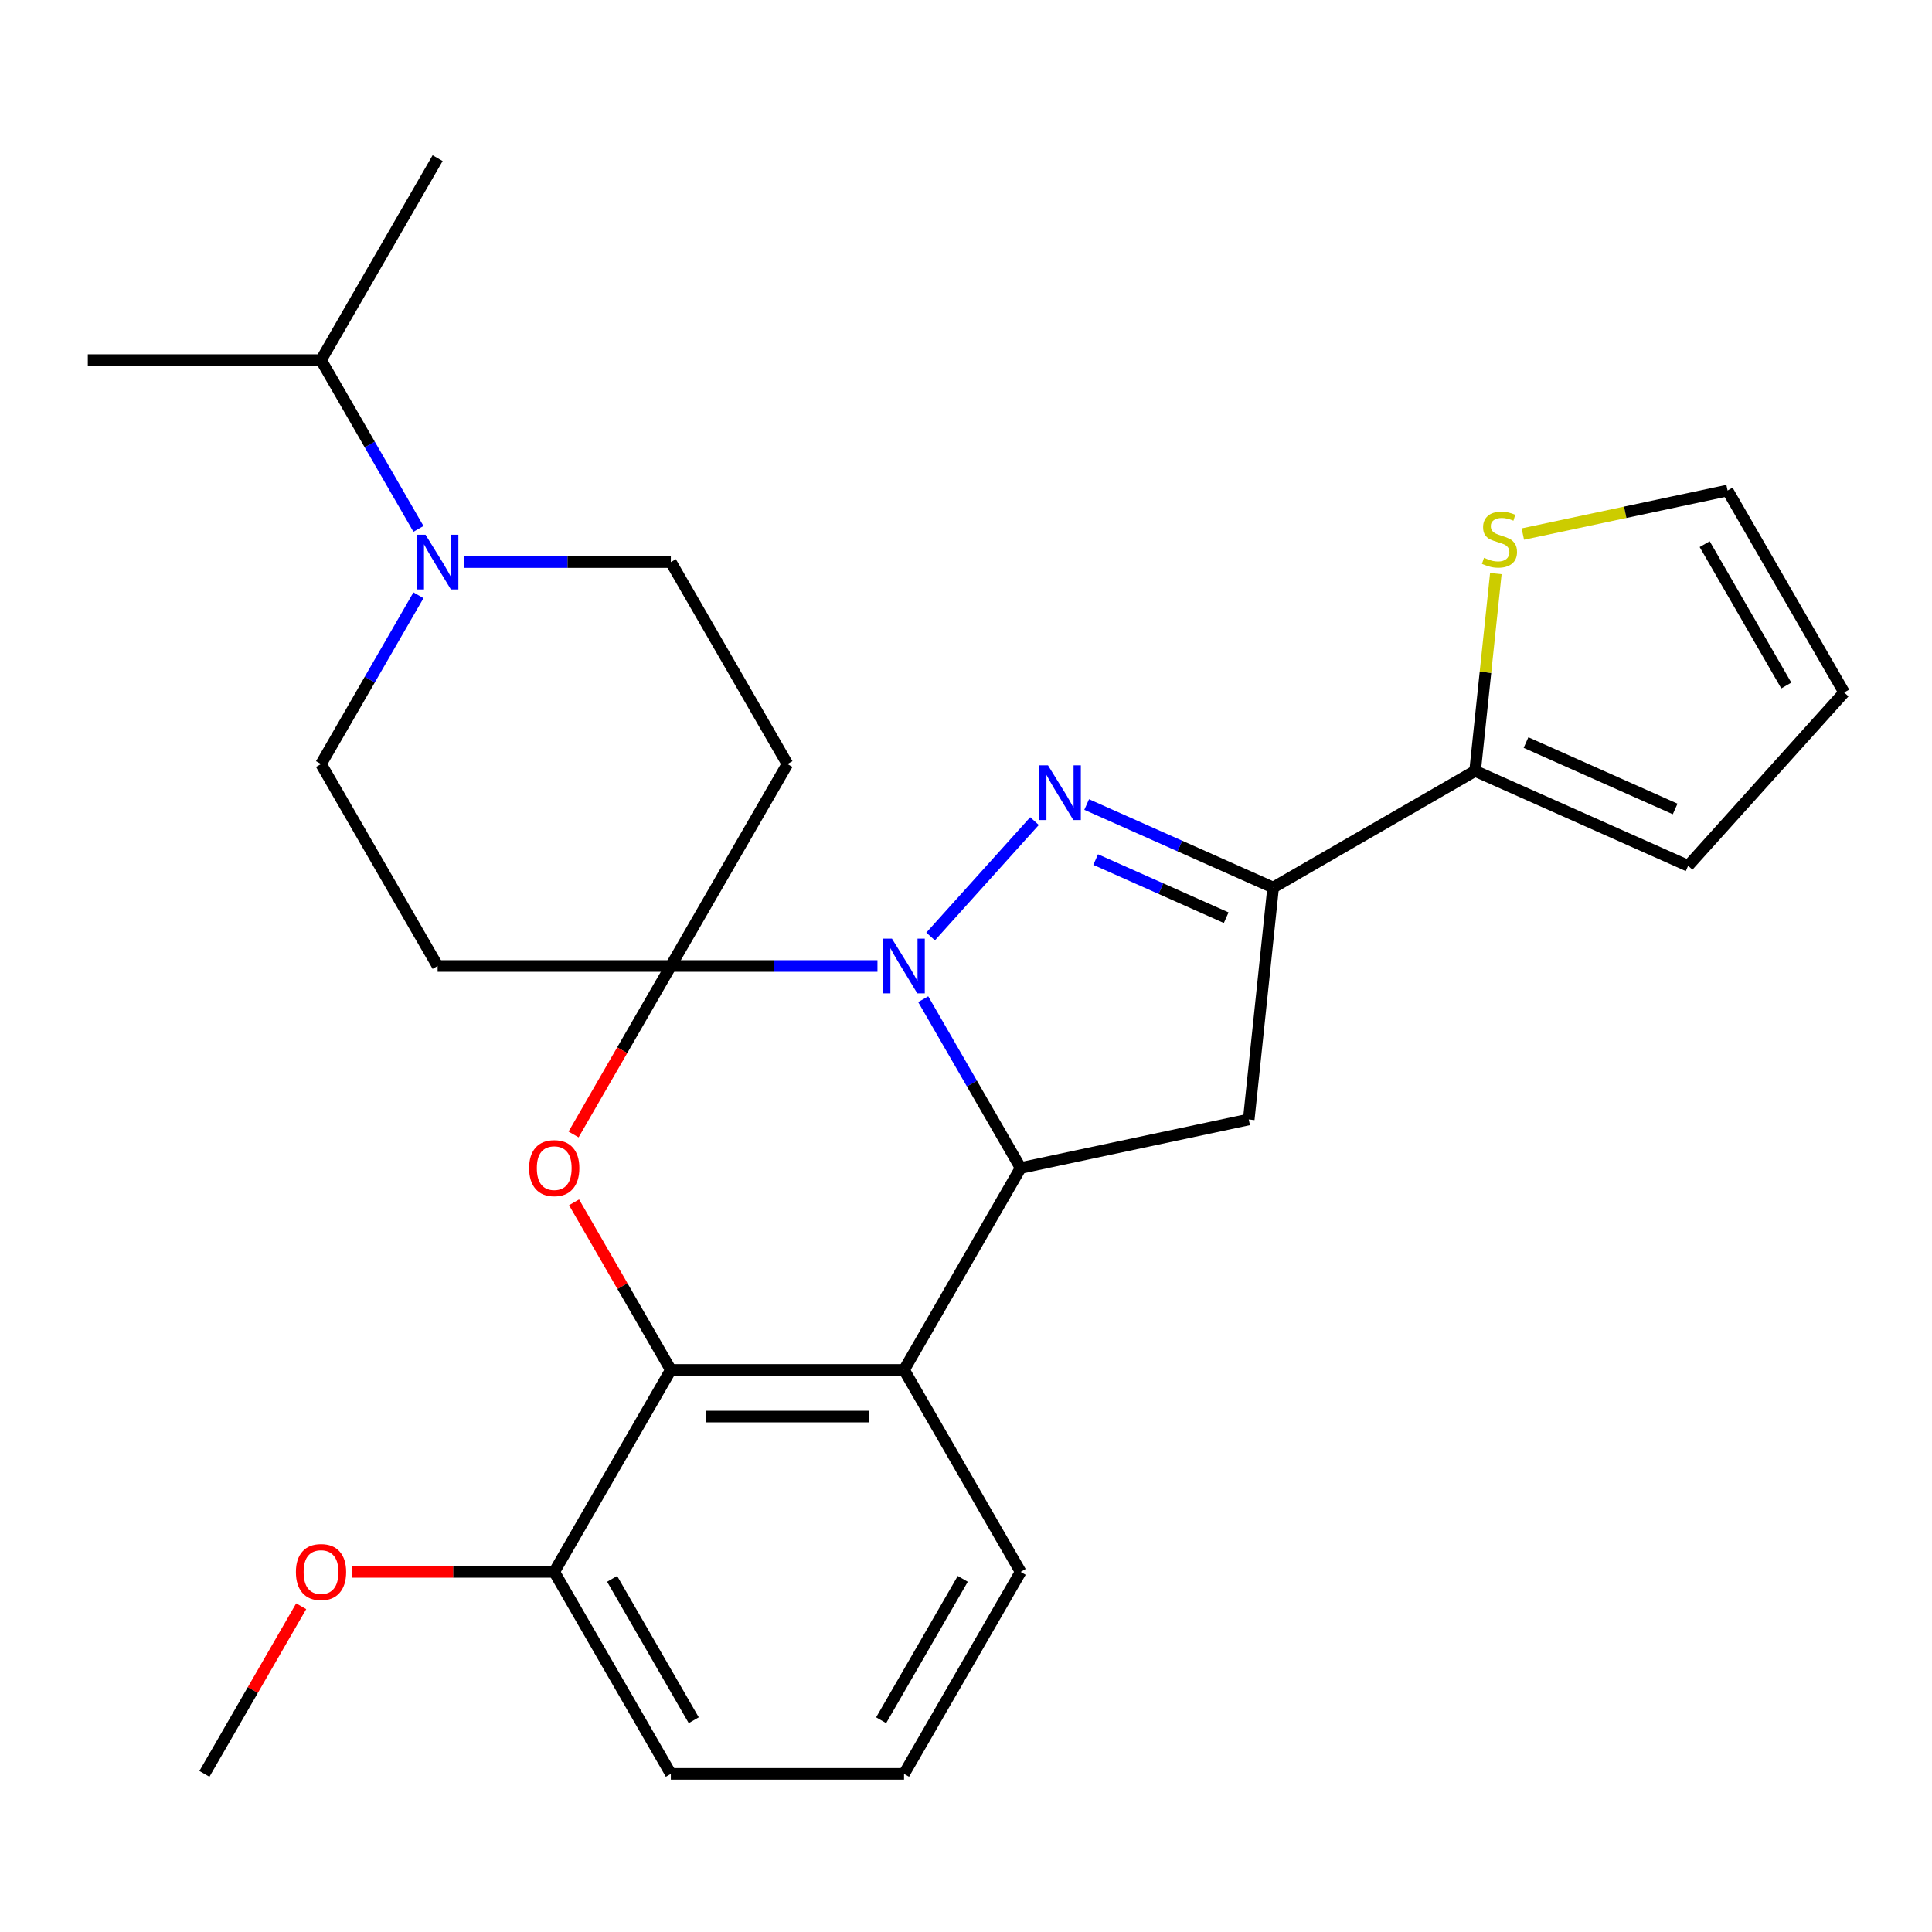 <?xml version='1.0' encoding='iso-8859-1'?>
<svg version='1.1' baseProfile='full'
              xmlns='http://www.w3.org/2000/svg'
                      xmlns:rdkit='http://www.rdkit.org/xml'
                      xmlns:xlink='http://www.w3.org/1999/xlink'
                  xml:space='preserve'
width='1000px' height='1000px' viewBox='0 0 1000 1000'>
<!-- END OF HEADER -->
<rect style='opacity:1.0;fill:#FFFFFF;stroke:none' width='1000' height='1000' x='0' y='0'> </rect>
<path class='bond-0' d='M 454.172,500 L 400.697,500' style='fill:none;fill-rule:evenodd;stroke:#0000FF;stroke-width:6px;stroke-linecap:butt;stroke-linejoin:miter;stroke-opacity:1' />
<path class='bond-0' d='M 400.697,500 L 347.222,500' style='fill:none;fill-rule:evenodd;stroke:#000000;stroke-width:6px;stroke-linecap:butt;stroke-linejoin:miter;stroke-opacity:1' />
<path class='bond-1' d='M 481.687,484.721 L 535.455,425.006' style='fill:none;fill-rule:evenodd;stroke:#0000FF;stroke-width:6px;stroke-linecap:butt;stroke-linejoin:miter;stroke-opacity:1' />
<path class='bond-2' d='M 477.847,517.178 L 503.065,560.857' style='fill:none;fill-rule:evenodd;stroke:#0000FF;stroke-width:6px;stroke-linecap:butt;stroke-linejoin:miter;stroke-opacity:1' />
<path class='bond-2' d='M 503.065,560.857 L 528.283,604.535' style='fill:none;fill-rule:evenodd;stroke:#000000;stroke-width:6px;stroke-linecap:butt;stroke-linejoin:miter;stroke-opacity:1' />
<path class='bond-4' d='M 347.222,500 L 322.051,543.599' style='fill:none;fill-rule:evenodd;stroke:#000000;stroke-width:6px;stroke-linecap:butt;stroke-linejoin:miter;stroke-opacity:1' />
<path class='bond-4' d='M 322.051,543.599 L 296.879,587.198' style='fill:none;fill-rule:evenodd;stroke:#FF0000;stroke-width:6px;stroke-linecap:butt;stroke-linejoin:miter;stroke-opacity:1' />
<path class='bond-9' d='M 347.222,500 L 407.576,395.465' style='fill:none;fill-rule:evenodd;stroke:#000000;stroke-width:6px;stroke-linecap:butt;stroke-linejoin:miter;stroke-opacity:1' />
<path class='bond-10' d='M 347.222,500 L 226.515,500' style='fill:none;fill-rule:evenodd;stroke:#000000;stroke-width:6px;stroke-linecap:butt;stroke-linejoin:miter;stroke-opacity:1' />
<path class='bond-3' d='M 562.456,416.422 L 610.713,437.908' style='fill:none;fill-rule:evenodd;stroke:#0000FF;stroke-width:6px;stroke-linecap:butt;stroke-linejoin:miter;stroke-opacity:1' />
<path class='bond-3' d='M 610.713,437.908 L 658.97,459.393' style='fill:none;fill-rule:evenodd;stroke:#000000;stroke-width:6px;stroke-linecap:butt;stroke-linejoin:miter;stroke-opacity:1' />
<path class='bond-3' d='M 567.114,444.922 L 600.894,459.962' style='fill:none;fill-rule:evenodd;stroke:#0000FF;stroke-width:6px;stroke-linecap:butt;stroke-linejoin:miter;stroke-opacity:1' />
<path class='bond-3' d='M 600.894,459.962 L 634.673,475.002' style='fill:none;fill-rule:evenodd;stroke:#000000;stroke-width:6px;stroke-linecap:butt;stroke-linejoin:miter;stroke-opacity:1' />
<path class='bond-5' d='M 528.283,604.535 L 467.929,709.071' style='fill:none;fill-rule:evenodd;stroke:#000000;stroke-width:6px;stroke-linecap:butt;stroke-linejoin:miter;stroke-opacity:1' />
<path class='bond-7' d='M 528.283,604.535 L 646.352,579.439' style='fill:none;fill-rule:evenodd;stroke:#000000;stroke-width:6px;stroke-linecap:butt;stroke-linejoin:miter;stroke-opacity:1' />
<path class='bond-8' d='M 658.97,459.393 L 763.505,399.04' style='fill:none;fill-rule:evenodd;stroke:#000000;stroke-width:6px;stroke-linecap:butt;stroke-linejoin:miter;stroke-opacity:1' />
<path class='bond-27' d='M 658.97,459.393 L 646.352,579.439' style='fill:none;fill-rule:evenodd;stroke:#000000;stroke-width:6px;stroke-linecap:butt;stroke-linejoin:miter;stroke-opacity:1' />
<path class='bond-28' d='M 297.133,622.313 L 322.178,665.692' style='fill:none;fill-rule:evenodd;stroke:#FF0000;stroke-width:6px;stroke-linecap:butt;stroke-linejoin:miter;stroke-opacity:1' />
<path class='bond-28' d='M 322.178,665.692 L 347.222,709.071' style='fill:none;fill-rule:evenodd;stroke:#000000;stroke-width:6px;stroke-linecap:butt;stroke-linejoin:miter;stroke-opacity:1' />
<path class='bond-6' d='M 467.929,709.071 L 347.222,709.071' style='fill:none;fill-rule:evenodd;stroke:#000000;stroke-width:6px;stroke-linecap:butt;stroke-linejoin:miter;stroke-opacity:1' />
<path class='bond-6' d='M 449.823,733.212 L 365.328,733.212' style='fill:none;fill-rule:evenodd;stroke:#000000;stroke-width:6px;stroke-linecap:butt;stroke-linejoin:miter;stroke-opacity:1' />
<path class='bond-20' d='M 467.929,709.071 L 528.283,813.606' style='fill:none;fill-rule:evenodd;stroke:#000000;stroke-width:6px;stroke-linecap:butt;stroke-linejoin:miter;stroke-opacity:1' />
<path class='bond-15' d='M 347.222,709.071 L 286.869,813.606' style='fill:none;fill-rule:evenodd;stroke:#000000;stroke-width:6px;stroke-linecap:butt;stroke-linejoin:miter;stroke-opacity:1' />
<path class='bond-12' d='M 763.505,399.04 L 768.873,347.965' style='fill:none;fill-rule:evenodd;stroke:#000000;stroke-width:6px;stroke-linecap:butt;stroke-linejoin:miter;stroke-opacity:1' />
<path class='bond-12' d='M 768.873,347.965 L 774.241,296.891' style='fill:none;fill-rule:evenodd;stroke:#CCCC00;stroke-width:6px;stroke-linecap:butt;stroke-linejoin:miter;stroke-opacity:1' />
<path class='bond-16' d='M 763.505,399.04 L 873.777,448.136' style='fill:none;fill-rule:evenodd;stroke:#000000;stroke-width:6px;stroke-linecap:butt;stroke-linejoin:miter;stroke-opacity:1' />
<path class='bond-16' d='M 789.865,384.35 L 867.055,418.717' style='fill:none;fill-rule:evenodd;stroke:#000000;stroke-width:6px;stroke-linecap:butt;stroke-linejoin:miter;stroke-opacity:1' />
<path class='bond-14' d='M 407.576,395.465 L 347.222,290.929' style='fill:none;fill-rule:evenodd;stroke:#000000;stroke-width:6px;stroke-linecap:butt;stroke-linejoin:miter;stroke-opacity:1' />
<path class='bond-13' d='M 226.515,500 L 166.162,395.465' style='fill:none;fill-rule:evenodd;stroke:#000000;stroke-width:6px;stroke-linecap:butt;stroke-linejoin:miter;stroke-opacity:1' />
<path class='bond-11' d='M 216.598,308.107 L 191.38,351.786' style='fill:none;fill-rule:evenodd;stroke:#0000FF;stroke-width:6px;stroke-linecap:butt;stroke-linejoin:miter;stroke-opacity:1' />
<path class='bond-11' d='M 191.38,351.786 L 166.162,395.465' style='fill:none;fill-rule:evenodd;stroke:#000000;stroke-width:6px;stroke-linecap:butt;stroke-linejoin:miter;stroke-opacity:1' />
<path class='bond-19' d='M 216.598,273.751 L 191.38,230.073' style='fill:none;fill-rule:evenodd;stroke:#0000FF;stroke-width:6px;stroke-linecap:butt;stroke-linejoin:miter;stroke-opacity:1' />
<path class='bond-19' d='M 191.38,230.073 L 166.162,186.394' style='fill:none;fill-rule:evenodd;stroke:#000000;stroke-width:6px;stroke-linecap:butt;stroke-linejoin:miter;stroke-opacity:1' />
<path class='bond-29' d='M 240.273,290.929 L 293.748,290.929' style='fill:none;fill-rule:evenodd;stroke:#0000FF;stroke-width:6px;stroke-linecap:butt;stroke-linejoin:miter;stroke-opacity:1' />
<path class='bond-29' d='M 293.748,290.929 L 347.222,290.929' style='fill:none;fill-rule:evenodd;stroke:#000000;stroke-width:6px;stroke-linecap:butt;stroke-linejoin:miter;stroke-opacity:1' />
<path class='bond-17' d='M 788.22,276.422 L 841.206,265.16' style='fill:none;fill-rule:evenodd;stroke:#CCCC00;stroke-width:6px;stroke-linecap:butt;stroke-linejoin:miter;stroke-opacity:1' />
<path class='bond-17' d='M 841.206,265.16 L 894.192,253.897' style='fill:none;fill-rule:evenodd;stroke:#000000;stroke-width:6px;stroke-linecap:butt;stroke-linejoin:miter;stroke-opacity:1' />
<path class='bond-21' d='M 286.869,813.606 L 234.524,813.606' style='fill:none;fill-rule:evenodd;stroke:#000000;stroke-width:6px;stroke-linecap:butt;stroke-linejoin:miter;stroke-opacity:1' />
<path class='bond-21' d='M 234.524,813.606 L 182.179,813.606' style='fill:none;fill-rule:evenodd;stroke:#FF0000;stroke-width:6px;stroke-linecap:butt;stroke-linejoin:miter;stroke-opacity:1' />
<path class='bond-30' d='M 286.869,813.606 L 347.222,918.142' style='fill:none;fill-rule:evenodd;stroke:#000000;stroke-width:6px;stroke-linecap:butt;stroke-linejoin:miter;stroke-opacity:1' />
<path class='bond-30' d='M 316.829,817.216 L 359.076,890.391' style='fill:none;fill-rule:evenodd;stroke:#000000;stroke-width:6px;stroke-linecap:butt;stroke-linejoin:miter;stroke-opacity:1' />
<path class='bond-18' d='M 873.777,448.136 L 954.545,358.433' style='fill:none;fill-rule:evenodd;stroke:#000000;stroke-width:6px;stroke-linecap:butt;stroke-linejoin:miter;stroke-opacity:1' />
<path class='bond-31' d='M 894.192,253.897 L 954.545,358.433' style='fill:none;fill-rule:evenodd;stroke:#000000;stroke-width:6px;stroke-linecap:butt;stroke-linejoin:miter;stroke-opacity:1' />
<path class='bond-31' d='M 882.338,281.648 L 924.585,354.823' style='fill:none;fill-rule:evenodd;stroke:#000000;stroke-width:6px;stroke-linecap:butt;stroke-linejoin:miter;stroke-opacity:1' />
<path class='bond-24' d='M 166.162,186.394 L 226.515,81.858' style='fill:none;fill-rule:evenodd;stroke:#000000;stroke-width:6px;stroke-linecap:butt;stroke-linejoin:miter;stroke-opacity:1' />
<path class='bond-25' d='M 166.162,186.394 L 45.455,186.394' style='fill:none;fill-rule:evenodd;stroke:#000000;stroke-width:6px;stroke-linecap:butt;stroke-linejoin:miter;stroke-opacity:1' />
<path class='bond-22' d='M 528.283,813.606 L 467.929,918.142' style='fill:none;fill-rule:evenodd;stroke:#000000;stroke-width:6px;stroke-linecap:butt;stroke-linejoin:miter;stroke-opacity:1' />
<path class='bond-22' d='M 498.323,817.216 L 456.075,890.391' style='fill:none;fill-rule:evenodd;stroke:#000000;stroke-width:6px;stroke-linecap:butt;stroke-linejoin:miter;stroke-opacity:1' />
<path class='bond-26' d='M 155.898,831.384 L 130.853,874.763' style='fill:none;fill-rule:evenodd;stroke:#FF0000;stroke-width:6px;stroke-linecap:butt;stroke-linejoin:miter;stroke-opacity:1' />
<path class='bond-26' d='M 130.853,874.763 L 105.808,918.142' style='fill:none;fill-rule:evenodd;stroke:#000000;stroke-width:6px;stroke-linecap:butt;stroke-linejoin:miter;stroke-opacity:1' />
<path class='bond-23' d='M 467.929,918.142 L 347.222,918.142' style='fill:none;fill-rule:evenodd;stroke:#000000;stroke-width:6px;stroke-linecap:butt;stroke-linejoin:miter;stroke-opacity:1' />
<path  class='atom-0' d='M 461.669 485.84
L 470.949 500.84
Q 471.869 502.32, 473.349 505
Q 474.829 507.68, 474.909 507.84
L 474.909 485.84
L 478.669 485.84
L 478.669 514.16
L 474.789 514.16
L 464.829 497.76
Q 463.669 495.84, 462.429 493.64
Q 461.229 491.44, 460.869 490.76
L 460.869 514.16
L 457.189 514.16
L 457.189 485.84
L 461.669 485.84
' fill='#0000FF'/>
<path  class='atom-2' d='M 542.438 396.137
L 551.718 411.137
Q 552.638 412.617, 554.118 415.297
Q 555.598 417.977, 555.678 418.137
L 555.678 396.137
L 559.438 396.137
L 559.438 424.457
L 555.558 424.457
L 545.598 408.057
Q 544.438 406.137, 543.198 403.937
Q 541.998 401.737, 541.638 401.057
L 541.638 424.457
L 537.958 424.457
L 537.958 396.137
L 542.438 396.137
' fill='#0000FF'/>
<path  class='atom-5' d='M 273.869 604.615
Q 273.869 597.815, 277.229 594.015
Q 280.589 590.215, 286.869 590.215
Q 293.149 590.215, 296.509 594.015
Q 299.869 597.815, 299.869 604.615
Q 299.869 611.495, 296.469 615.415
Q 293.069 619.295, 286.869 619.295
Q 280.629 619.295, 277.229 615.415
Q 273.869 611.535, 273.869 604.615
M 286.869 616.095
Q 291.189 616.095, 293.509 613.215
Q 295.869 610.295, 295.869 604.615
Q 295.869 599.055, 293.509 596.255
Q 291.189 593.415, 286.869 593.415
Q 282.549 593.415, 280.189 596.215
Q 277.869 599.015, 277.869 604.615
Q 277.869 610.335, 280.189 613.215
Q 282.549 616.095, 286.869 616.095
' fill='#FF0000'/>
<path  class='atom-12' d='M 220.255 276.769
L 229.535 291.769
Q 230.455 293.249, 231.935 295.929
Q 233.415 298.609, 233.495 298.769
L 233.495 276.769
L 237.255 276.769
L 237.255 305.089
L 233.375 305.089
L 223.415 288.689
Q 222.255 286.769, 221.015 284.569
Q 219.815 282.369, 219.455 281.689
L 219.455 305.089
L 215.775 305.089
L 215.775 276.769
L 220.255 276.769
' fill='#0000FF'/>
<path  class='atom-13' d='M 768.123 288.714
Q 768.443 288.834, 769.763 289.394
Q 771.083 289.954, 772.523 290.314
Q 774.003 290.634, 775.443 290.634
Q 778.123 290.634, 779.683 289.354
Q 781.243 288.034, 781.243 285.754
Q 781.243 284.194, 780.443 283.234
Q 779.683 282.274, 778.483 281.754
Q 777.283 281.234, 775.283 280.634
Q 772.763 279.874, 771.243 279.154
Q 769.763 278.434, 768.683 276.914
Q 767.643 275.394, 767.643 272.834
Q 767.643 269.274, 770.043 267.074
Q 772.483 264.874, 777.283 264.874
Q 780.563 264.874, 784.283 266.434
L 783.363 269.514
Q 779.963 268.114, 777.403 268.114
Q 774.643 268.114, 773.123 269.274
Q 771.603 270.394, 771.643 272.354
Q 771.643 273.874, 772.403 274.794
Q 773.203 275.714, 774.323 276.234
Q 775.483 276.754, 777.403 277.354
Q 779.963 278.154, 781.483 278.954
Q 783.003 279.754, 784.083 281.394
Q 785.203 282.994, 785.203 285.754
Q 785.203 289.674, 782.563 291.794
Q 779.963 293.874, 775.603 293.874
Q 773.083 293.874, 771.163 293.314
Q 769.283 292.794, 767.043 291.874
L 768.123 288.714
' fill='#CCCC00'/>
<path  class='atom-22' d='M 153.162 813.686
Q 153.162 806.886, 156.522 803.086
Q 159.882 799.286, 166.162 799.286
Q 172.442 799.286, 175.802 803.086
Q 179.162 806.886, 179.162 813.686
Q 179.162 820.566, 175.762 824.486
Q 172.362 828.366, 166.162 828.366
Q 159.922 828.366, 156.522 824.486
Q 153.162 820.606, 153.162 813.686
M 166.162 825.166
Q 170.482 825.166, 172.802 822.286
Q 175.162 819.366, 175.162 813.686
Q 175.162 808.126, 172.802 805.326
Q 170.482 802.486, 166.162 802.486
Q 161.842 802.486, 159.482 805.286
Q 157.162 808.086, 157.162 813.686
Q 157.162 819.406, 159.482 822.286
Q 161.842 825.166, 166.162 825.166
' fill='#FF0000'/>
</svg>
